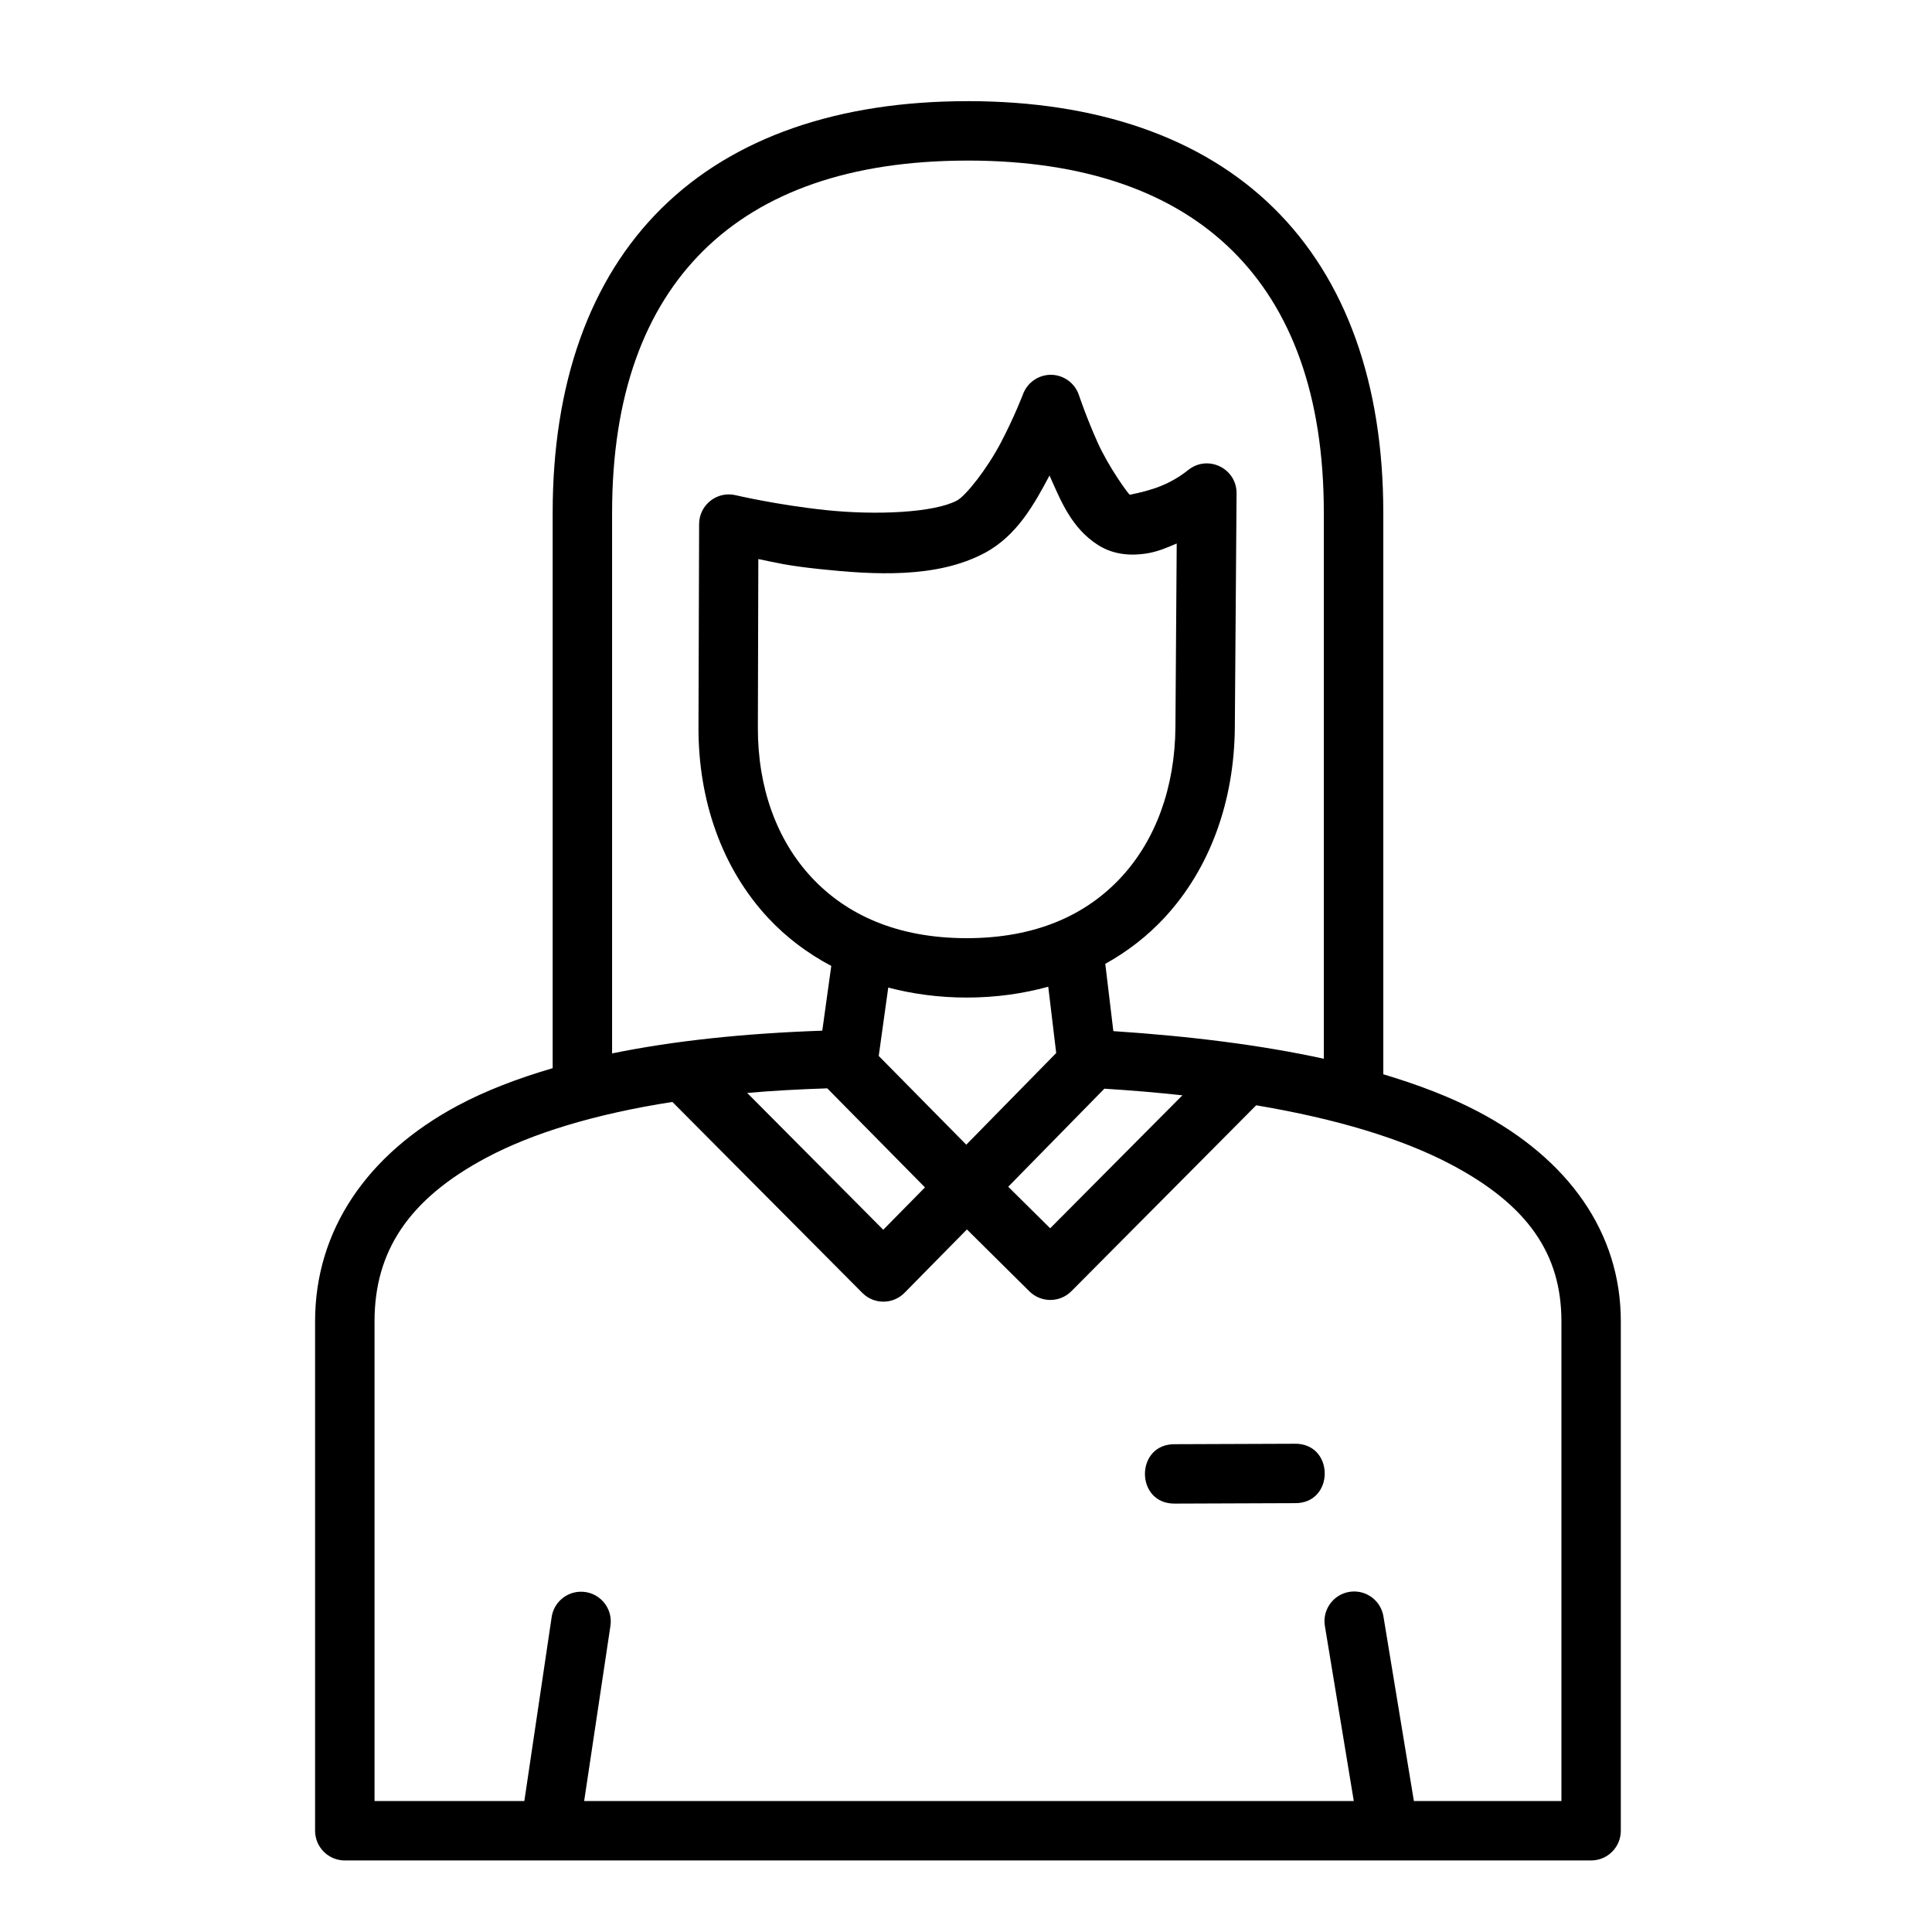 <?xml version="1.0" encoding="UTF-8"?>
<!-- Uploaded to: ICON Repo, www.svgrepo.com, Generator: ICON Repo Mixer Tools -->
<svg fill="#000000" width="800px" height="800px" version="1.1" viewBox="144 144 512 512" xmlns="http://www.w3.org/2000/svg">
 <path d="m400.41 170.81c-34.102 0-61.949 9.484-81.074 28.367-19.121 18.883-28.875 46.566-28.875 80.703v147.2c-9.316 2.723-17.762 5.969-25.078 9.871-24.137 12.883-37.883 33.133-37.883 57.195v135.02c0 4.348 3.523 7.871 7.871 7.871h330.29c4.348 0 7.871-3.523 7.871-7.871v-135.02c0-23.504-13.871-43.012-37.945-55.629-7.289-3.82-15.711-7.043-25-9.824v-148.82c0-34.145-9.832-61.824-28.996-80.703-19.168-18.879-47.078-28.367-81.18-28.367zm0 15.742c31.219 0 54.496 8.434 70.125 23.832 15.629 15.395 24.293 38.316 24.293 69.496v144.7c-16.297-3.562-34.934-5.949-55.781-7.32l-2.137-17.836c5.941-3.289 11.203-7.398 15.668-12.207 12.223-13.164 18.52-31.129 18.664-50.445l0.461-62.055c0.023-6.543-7.481-10.258-12.668-6.273-4.863 3.891-9.562 5.457-15.637 6.672-0.438-0.27-5.59-7.328-8.531-13.883-2.945-6.559-4.949-12.547-4.949-12.547-1.125-3.336-4.324-5.519-7.84-5.352-3.133 0.18-5.871 2.18-6.965 5.121 0 0-2.332 6.125-5.934 12.961-3.602 6.836-9.211 13.965-11.562 15.223-6.09 3.254-21.516 3.93-34.625 2.555-13.109-1.379-24-3.953-24-3.953-4.934-1.191-9.688 2.535-9.719 7.609l-0.168 53.875c-0.062 19.371 6.203 37.387 18.48 50.555 4.727 5.066 10.344 9.336 16.711 12.699l-2.383 17.16c-20.793 0.719-39.41 2.695-55.703 6.027v-143.28c0-31.184 8.645-54.102 24.23-69.496 15.586-15.391 38.75-23.832 69.973-23.832zm21.727 83.457c2.981 6.699 5.797 13.93 12.84 18.418 4.234 2.703 8.926 2.856 12.793 2.262 3.039-0.469 5.578-1.59 8.07-2.66l-0.34 48.633c-0.117 16.016-5.238 29.973-14.422 39.867-9.184 9.895-22.496 16.098-40.898 16.098-18.402 0-31.875-6.207-41.098-16.098-9.223-9.891-14.293-23.777-14.238-39.746l0.121-44.633c4.684 0.953 7.426 1.734 16.391 2.676 14.246 1.496 30.867 2.516 43.633-4.305 8.527-4.555 13.145-12.984 17.145-20.512zm-0.34 135.48 2.106 17.574-23.832 24.293-23.199-23.523 2.523-18.113c6.453 1.68 13.371 2.644 20.773 2.644 7.734 0 14.957-1.035 21.633-2.875zm-58.562 26.938 25.891 26.246-11.055 11.223-36.055-36.254c6.723-0.59 13.816-0.98 21.219-1.215zm73.43 0.09c7.211 0.449 14.105 1.031 20.68 1.754l-35.039 35.238-11.117-11.008zm-114.48 3.504 50.34 50.613c3.09 3.106 8.121 3.094 11.191-0.031l16.527-16.789 16.574 16.422c3.09 3.047 8.062 3.019 11.117-0.059l48.969-49.262c21.441 3.609 38.652 8.879 51.367 15.543 20.695 10.848 29.52 23.957 29.52 41.684v127.15h-39.098l-8.055-48.836c-0.617-4.094-4.301-7.008-8.426-6.672-4.625 0.391-7.91 4.672-7.086 9.242l7.641 46.266h-203.96l6.949-46.324c0.82-4.988-3.211-9.445-8.258-9.133-3.754 0.238-6.82 3.086-7.32 6.812l-7.223 48.645h-39.699v-127.15c0-18.453 8.957-32.305 29.551-43.297 12.301-6.566 28.875-11.621 49.383-14.82zm164.8 90.59-31.551 0.117c-10.727-0.18-10.664 16.016 0.062 15.742l31.551-0.117c10.734 0.207 10.672-16.027-0.062-15.746z"/>
</svg>